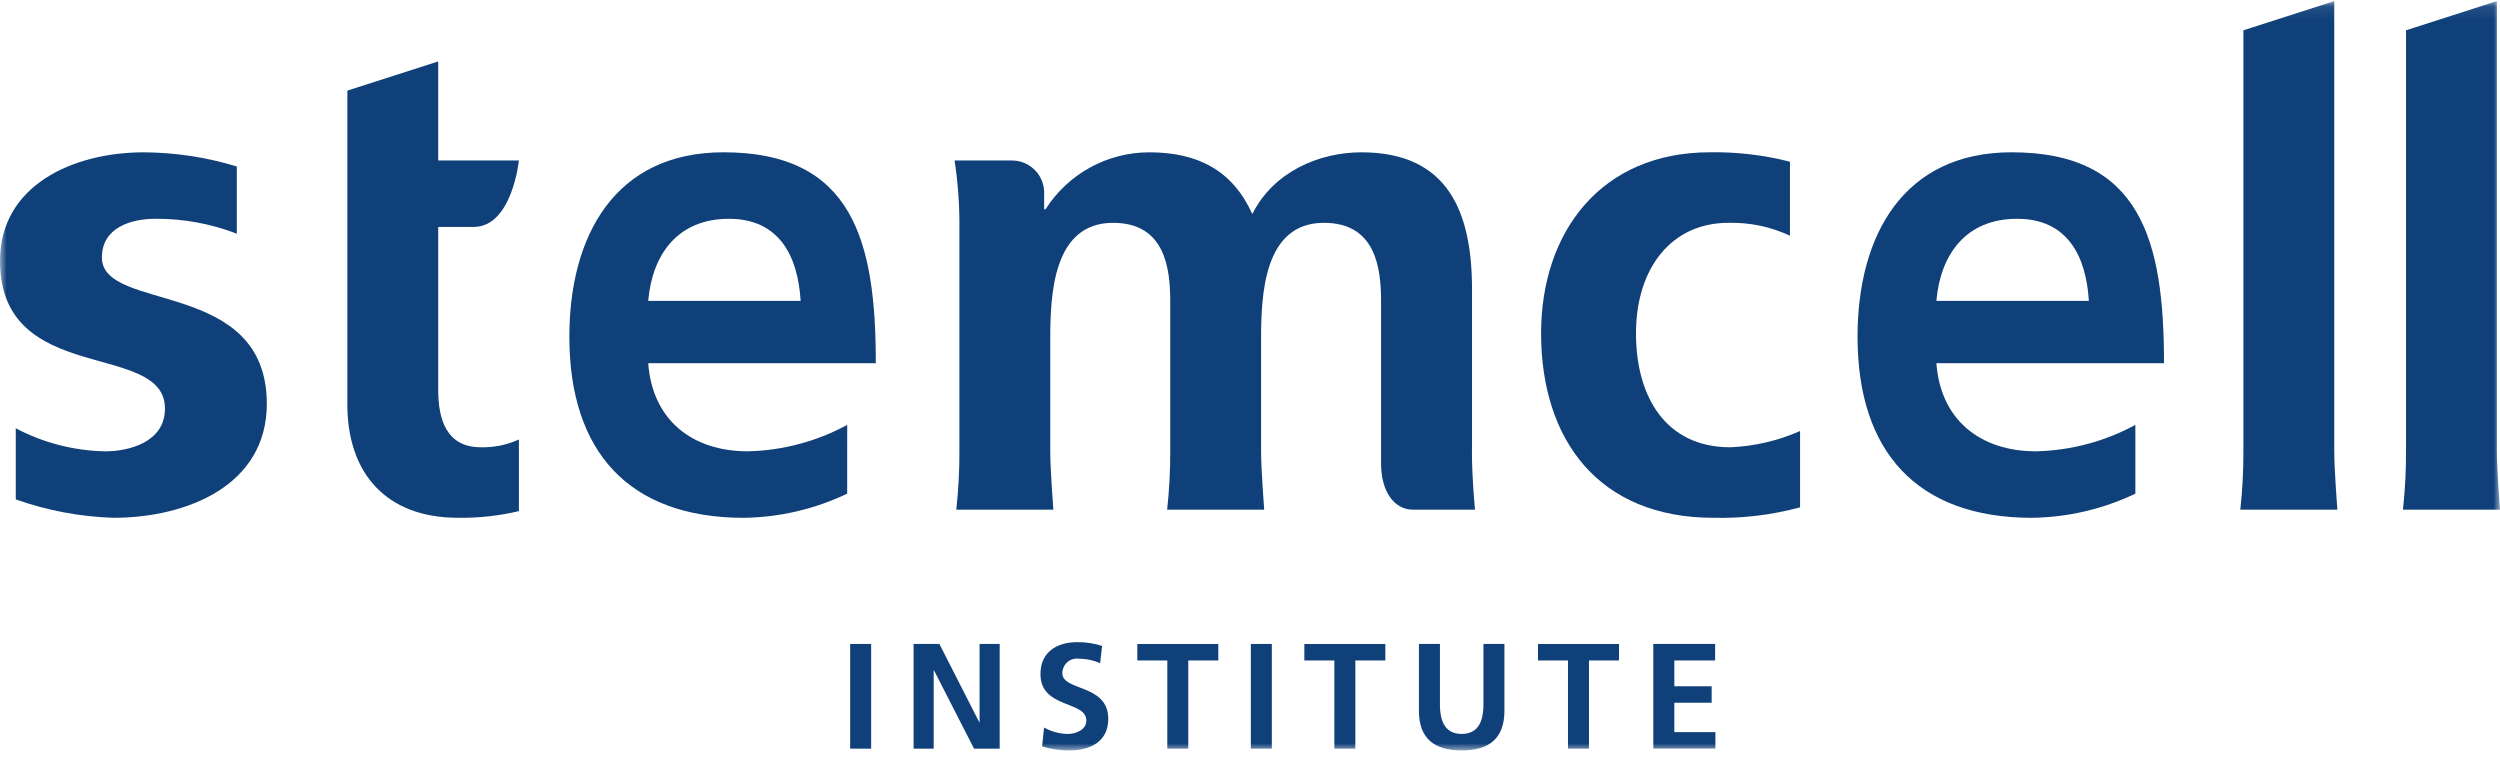 <svg width="190" height="58" viewBox="0 0 190 58" fill="none" xmlns="http://www.w3.org/2000/svg">
<path d="M66.208 48.94H64.612V56.897H66.208V48.94Z" fill="#104079"/>
<path d="M74.448 48.94V54.89H74.425L71.393 48.94H69.432V56.897H70.96V50.946H70.983L74.027 56.897H75.976V48.94H74.448Z" fill="#104079"/>
<mask id="mask0_230_3088" style="mask-type:luminance" maskUnits="userSpaceOnUse" x="0" y="0" width="190" height="58">
<path d="M190 0.084H0V57.036H190V0.084Z" fill="white"/>
</mask>
<g mask="url(#mask0_230_3088)">
<path d="M83.61 50.401C83.1 50.179 82.549 50.062 81.992 50.059C81.835 50.039 81.675 50.052 81.524 50.098C81.372 50.144 81.233 50.222 81.114 50.327C80.995 50.432 80.901 50.561 80.836 50.705C80.772 50.85 80.739 51.007 80.74 51.165C80.74 52.544 84.228 51.963 84.228 54.63C84.228 56.375 82.849 57.036 81.241 57.036C80.549 57.035 79.862 56.931 79.2 56.728L79.349 55.292C79.9 55.601 80.518 55.769 81.15 55.782C81.754 55.782 82.563 55.474 82.563 54.756C82.563 53.239 79.075 53.867 79.075 51.233C79.075 49.455 80.454 48.804 81.856 48.804C82.502 48.796 83.145 48.893 83.76 49.09L83.61 50.401Z" fill="#104079"/>
<path d="M88.716 50.195H86.435V48.943H92.591V50.195H90.31V56.899H88.715L88.716 50.195Z" fill="#104079"/>
<path d="M96.659 48.94H95.063V56.897H96.659V48.94Z" fill="#104079"/>
<path d="M101.411 50.195H99.13V48.943H105.286V50.195H103.006V56.899H101.41L101.411 50.195Z" fill="#104079"/>
<path d="M107.839 48.941H109.435V53.531C109.435 54.887 109.869 55.777 111.088 55.777C112.307 55.777 112.741 54.887 112.741 53.531V48.941H114.336V54.026C114.336 56.158 113.128 57.035 111.088 57.035C109.047 57.035 107.839 56.157 107.839 54.026V48.941Z" fill="#104079"/>
<path d="M119.167 50.195H116.887V48.943H123.043V50.195H120.762V56.899H119.166L119.167 50.195Z" fill="#104079"/>
<path d="M125.651 48.941H130.349V50.193H127.249V52.154H130.086V53.406H127.249V55.641H130.371V56.893H125.652L125.651 48.941Z" fill="#104079"/>
<path d="M26.399 30.745C26.399 36.002 29.387 39.351 34.799 39.351C36.36 39.376 37.918 39.205 39.437 38.845V33.399C38.532 33.814 37.545 34.017 36.55 33.992C33.923 33.992 33.304 31.88 33.304 29.611V17.245H36.004C38.925 17.245 39.436 12.193 39.436 12.193H33.304V4.669L26.399 6.886V30.745Z" fill="#104079"/>
<path d="M7.744 19.564C7.744 17.295 9.96 16.627 11.815 16.627C13.929 16.615 16.026 17 17.998 17.761V12.653C15.71 11.952 13.332 11.589 10.938 11.576C5.527 11.576 0 14.101 0 19.82C0 29.406 12.537 25.849 12.537 31.055C12.537 33.632 9.752 34.301 8 34.301C5.627 34.258 3.297 33.657 1.198 32.549V37.954C3.584 38.801 6.088 39.273 8.619 39.352C14.236 39.352 20.278 36.877 20.278 30.693C20.278 21.109 7.744 23.789 7.744 19.564Z" fill="#104079"/>
<path d="M64.387 32.291C62.067 33.551 59.48 34.239 56.84 34.3C52.563 34.3 49.573 31.88 49.264 27.602H66.562C66.562 18.324 64.828 11.574 54.985 11.574C46.738 11.574 43.271 17.912 43.271 25.594C43.271 34.303 47.77 39.354 56.531 39.354C59.251 39.317 61.931 38.69 64.386 37.518L64.387 32.291ZM55.395 16.628C59.26 16.628 60.644 19.514 60.849 22.864H49.264C49.573 19.308 51.532 16.628 55.397 16.628" fill="#104079"/>
<path d="M162.288 32.291C159.968 33.55 157.381 34.239 154.742 34.3C150.464 34.3 147.475 31.88 147.166 27.602H164.465C164.465 18.324 162.73 11.574 152.887 11.574C144.64 11.574 141.173 17.912 141.173 25.594C141.173 34.303 145.672 39.354 154.433 39.354C157.153 39.317 159.833 38.69 162.288 37.518V32.291ZM153.298 16.628C157.164 16.628 158.547 19.514 158.753 22.864H147.166C147.474 19.308 149.433 16.628 153.298 16.628Z" fill="#104079"/>
<path d="M136.806 32.757C135.13 33.498 133.33 33.917 131.499 33.993C126.655 33.993 124.336 30.231 124.336 25.335C124.336 20.337 127.067 16.935 131.346 16.935C132.964 16.892 134.57 17.228 136.036 17.914V12.29C134.05 11.781 132.005 11.54 129.956 11.573C121.657 11.573 117.123 17.654 117.123 25.332C117.123 33.427 121.504 39.352 130.212 39.352C132.436 39.407 134.657 39.139 136.804 38.556L136.806 32.757Z" fill="#104079"/>
<path d="M111.874 34.258V21.986C111.874 16.062 110.019 11.576 103.474 11.576C100.228 11.576 96.775 13.07 95.176 16.266C93.683 12.967 91.053 11.576 87.344 11.576C85.772 11.576 84.225 11.973 82.847 12.729C81.469 13.486 80.304 14.578 79.46 15.904H79.356V14.543C79.329 13.906 79.056 13.306 78.593 12.868C78.131 12.43 77.516 12.189 76.879 12.197H72.548C72.811 13.911 72.933 15.643 72.915 17.376V34.258C72.921 35.753 72.842 37.248 72.678 38.735H80.055C80.055 38.735 79.819 35.693 79.819 34.258V25.85C79.819 22.399 80.013 16.935 84.598 16.935C88.567 16.935 88.938 20.44 88.938 22.914V34.258C88.944 35.753 88.865 37.248 88.702 38.735H96.079C96.079 38.735 95.842 35.693 95.842 34.258V25.85C95.842 22.399 96.036 16.935 100.622 16.935C104.59 16.935 104.961 20.44 104.961 22.914V35.23C104.961 37.371 105.969 38.735 107.381 38.735H112.102C112.102 38.735 111.866 36.464 111.866 34.258" fill="#104079"/>
<path d="M177.403 34.258V0.084L170.499 2.301V34.258C170.505 35.753 170.427 37.248 170.263 38.735H177.64C177.64 38.735 177.403 35.693 177.403 34.258Z" fill="#104079"/>
<path d="M189.763 34.258V0.084L182.858 2.301V34.258C182.865 35.753 182.786 37.248 182.623 38.735H190C190 38.735 189.763 35.693 189.763 34.258Z" fill="#104079"/>
</g>
</svg>
